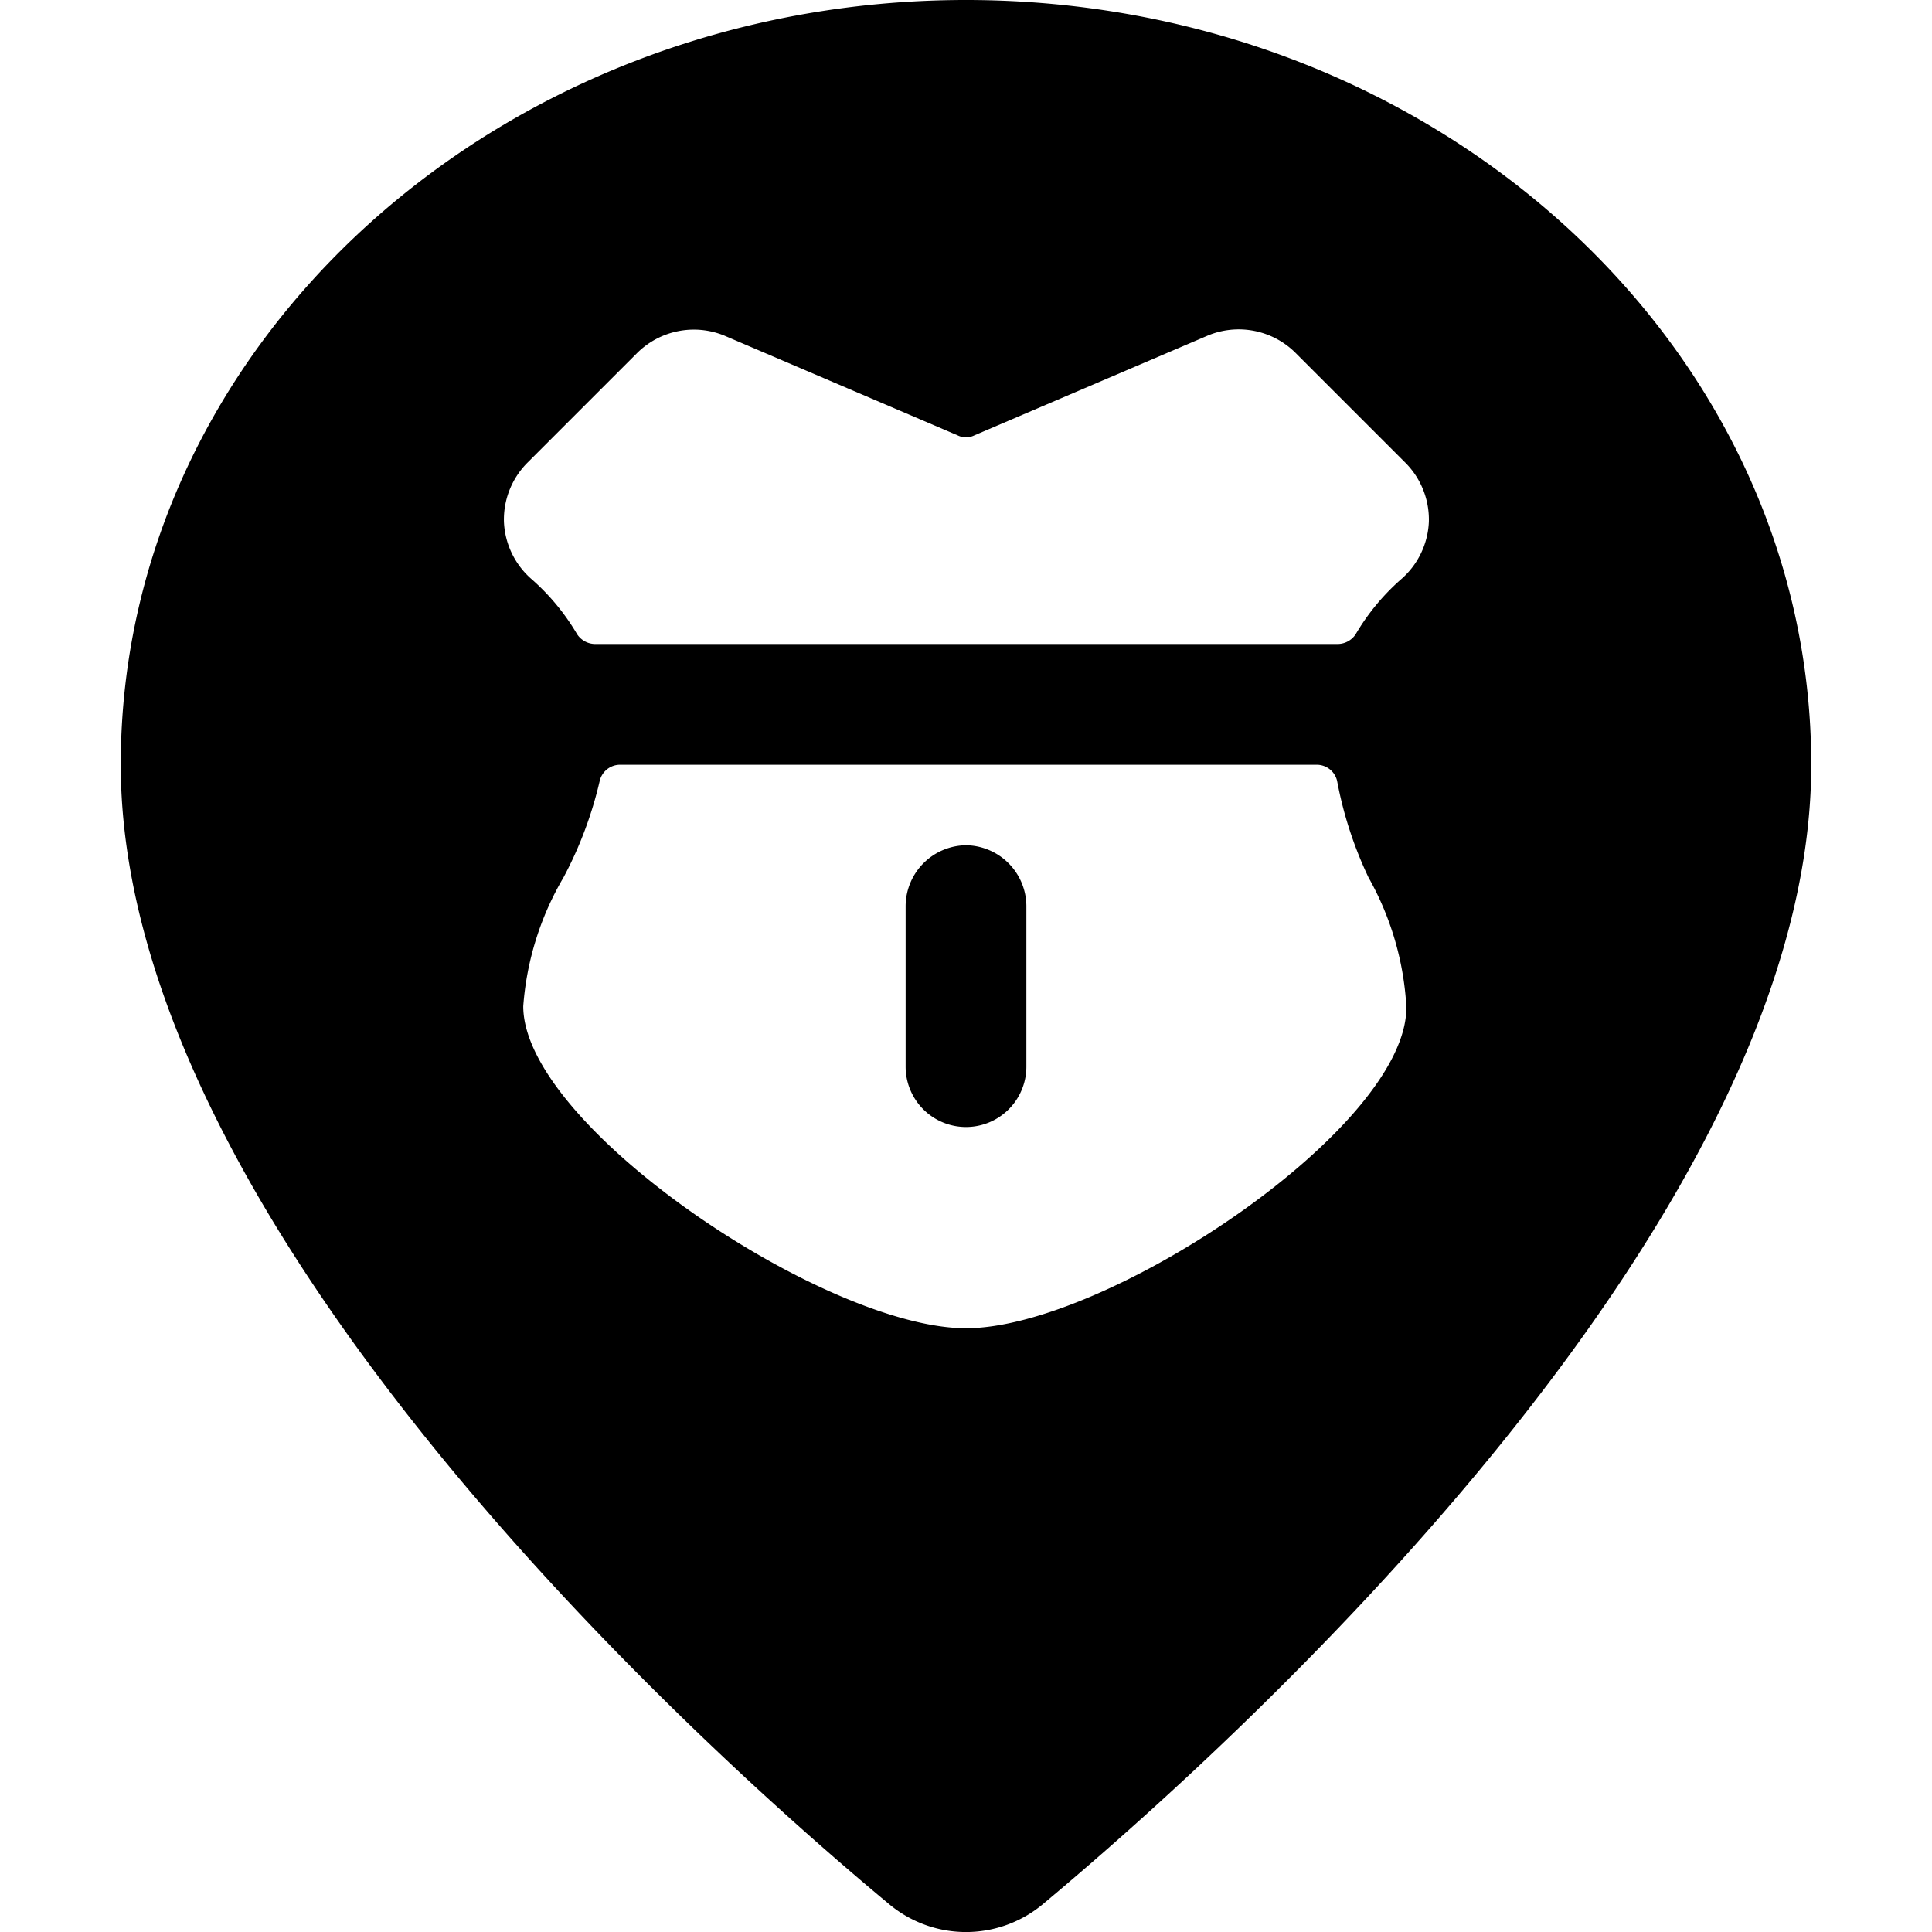 <svg xmlns="http://www.w3.org/2000/svg" viewBox="0 0 24 24"><g><path d="M12 0C6.21 0 1.5 4.26 1.5 9.5c0 5.75 7.3 12.29 9.54 14.15a1.49 1.49 0 0 0 1.92 0c2.24 -1.87 9.54 -8.4 9.54 -14.15C22.5 4.26 17.79 0 12 0ZM6.61 7.2a1 1 0 0 1 -0.35 -0.72 1 1 0 0 1 0.3 -0.74l1.35 -1.35A1 1 0 0 1 9 4.17l2.9 1.24a0.23 0.23 0 0 0 0.2 0L15 4.17a1 1 0 0 1 1.1 0.22l1.35 1.35a1 1 0 0 1 0.3 0.74 1 1 0 0 1 -0.35 0.72 2.79 2.79 0 0 0 -0.56 0.68 0.27 0.27 0 0 1 -0.22 0.12H7.39a0.27 0.27 0 0 1 -0.22 -0.12 2.79 2.79 0 0 0 -0.56 -0.68ZM12 16.5c-1.75 0 -5.5 -2.51 -5.5 -4a3.69 3.69 0 0 1 0.5 -1.6 4.89 4.89 0 0 0 0.45 -1.2 0.26 0.26 0 0 1 0.25 -0.2h8.66a0.26 0.26 0 0 1 0.25 0.2 4.89 4.89 0 0 0 0.39 1.2 3.69 3.69 0 0 1 0.47 1.6c0.03 1.5 -3.72 4 -5.47 4Z" fill="#000000" stroke-width="1"></path><path d="M12 10.5a0.76 0.76 0 0 0 -0.75 0.75v2a0.75 0.75 0 0 0 1.5 0v-2a0.76 0.76 0 0 0 -0.75 -0.75Z" fill="#000000" stroke-width="1"></path></g></svg>